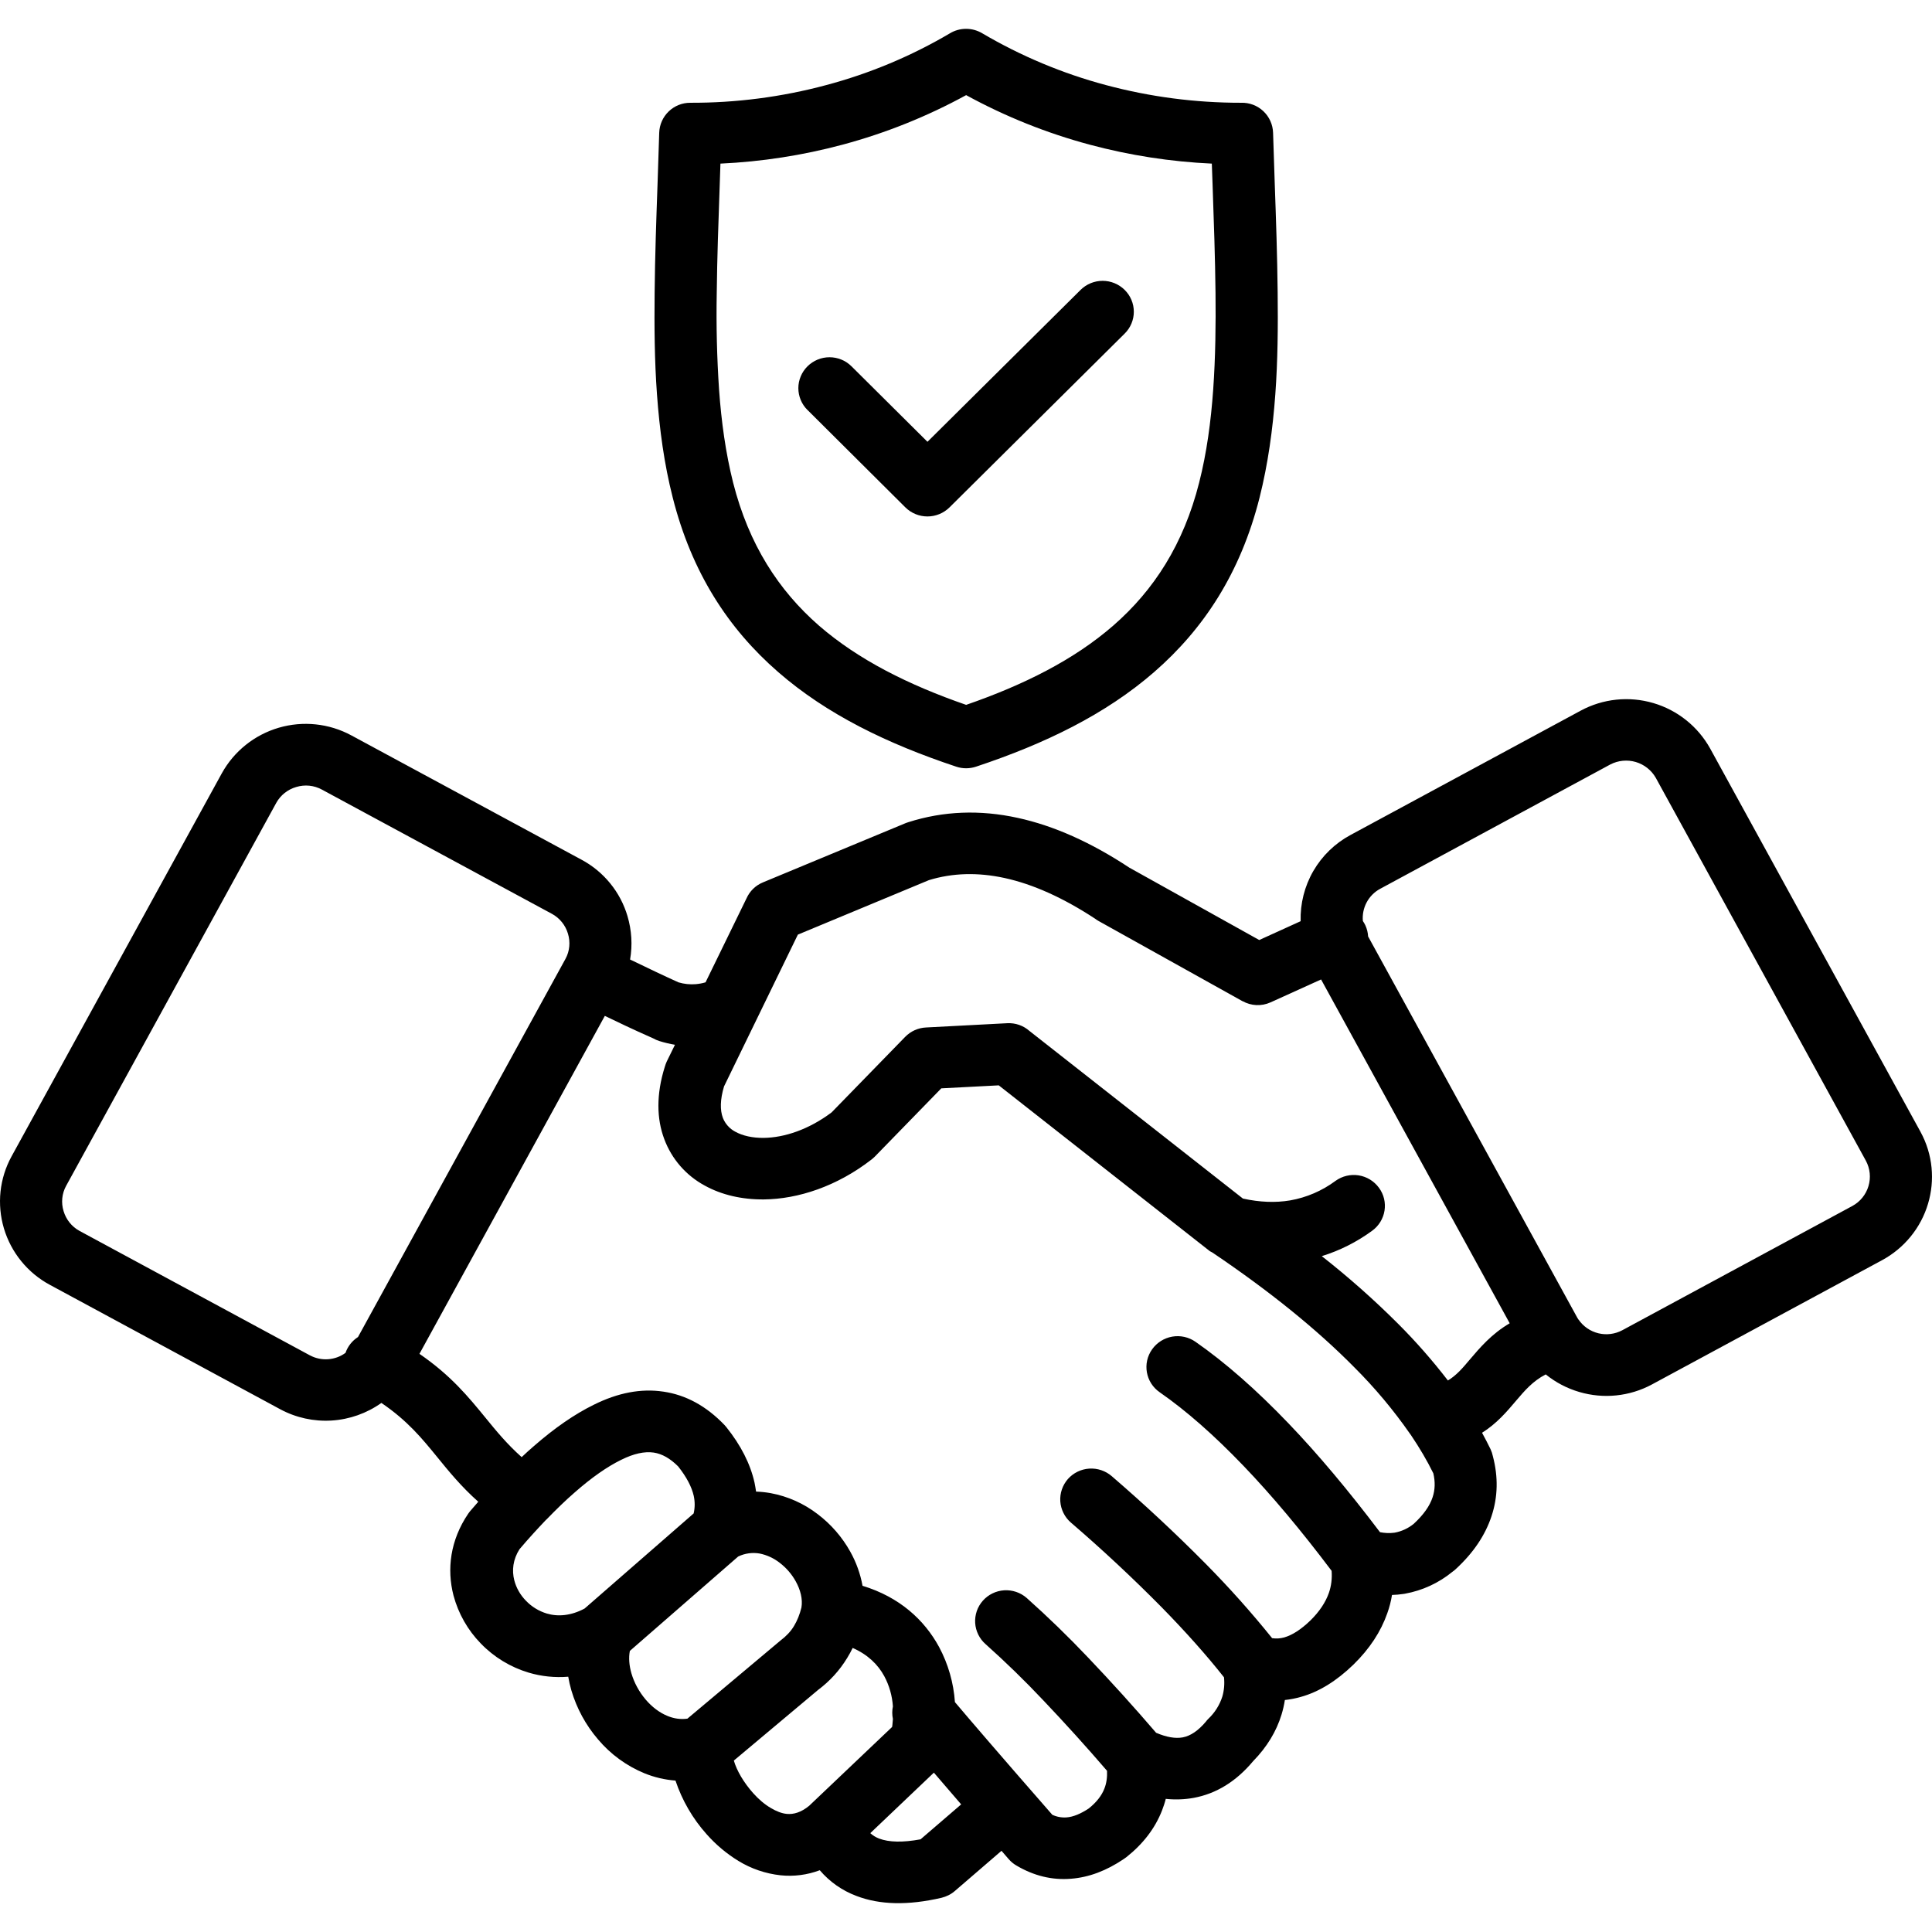 <svg width="67" height="67" viewBox="0 0 67 67" fill="none" xmlns="http://www.w3.org/2000/svg">
<path fill-rule="evenodd" clip-rule="evenodd" d="M47.263 31.939C47.296 31.985 47.324 32.039 47.351 32.093C47.407 32.217 47.438 32.348 47.445 32.475L54.686 45.673C54.703 45.702 54.719 45.733 54.739 45.76L54.743 45.763C54.906 46 55.151 46.169 55.431 46.237C55.71 46.305 56.005 46.267 56.259 46.132L64.242 41.82C64.511 41.673 64.71 41.426 64.797 41.133C64.885 40.84 64.853 40.525 64.708 40.255L61.065 33.615L57.421 26.974C57.269 26.708 57.02 26.512 56.726 26.425C56.432 26.339 56.116 26.37 55.844 26.511L47.861 30.824C47.663 30.931 47.501 31.094 47.395 31.292C47.289 31.49 47.243 31.715 47.263 31.939ZM28.003 14.219C27.903 14.12 27.823 14.002 27.769 13.872C27.714 13.742 27.686 13.602 27.686 13.461C27.686 13.32 27.714 13.181 27.769 13.051C27.823 12.921 27.903 12.803 28.003 12.704C28.206 12.502 28.481 12.389 28.767 12.389C29.053 12.389 29.327 12.502 29.53 12.704L32.164 15.321L37.473 10.054C37.676 9.852 37.951 9.739 38.238 9.739C38.524 9.739 38.799 9.852 39.003 10.054C39.103 10.153 39.183 10.271 39.237 10.4C39.292 10.53 39.32 10.67 39.32 10.811C39.32 10.952 39.292 11.091 39.237 11.222C39.183 11.351 39.103 11.469 39.003 11.568L32.928 17.596C32.724 17.797 32.449 17.91 32.163 17.91C31.876 17.91 31.601 17.797 31.398 17.596L28.004 14.218L28.003 14.219ZM33.505 24.444C35.497 23.754 37.239 22.886 38.608 21.694C40.012 20.47 41.045 18.879 41.586 16.735C41.849 15.703 41.994 14.614 42.072 13.518C42.153 12.372 42.164 11.246 42.153 10.16C42.14 8.945 42.096 7.688 42.052 6.431L42.025 5.674C40.595 5.608 39.177 5.388 37.794 5.018C36.301 4.618 34.861 4.041 33.505 3.299C32.149 4.041 30.709 4.618 29.216 5.018C27.833 5.388 26.414 5.608 24.984 5.674L24.958 6.448C24.914 7.702 24.869 8.955 24.856 10.164C24.835 11.284 24.862 12.404 24.937 13.521C25.016 14.616 25.164 15.706 25.424 16.738C25.968 18.882 27 20.473 28.402 21.697C29.774 22.886 31.513 23.754 33.505 24.444ZM40.026 23.305C41.755 21.801 43.025 19.854 43.68 17.258C43.974 16.091 44.139 14.884 44.227 13.673C44.312 12.51 44.322 11.313 44.308 10.147C44.295 8.857 44.251 7.614 44.207 6.368L44.149 4.603C44.14 4.318 44.018 4.049 43.81 3.854C43.603 3.659 43.326 3.555 43.042 3.564C41.459 3.566 39.883 3.36 38.355 2.951C36.848 2.549 35.403 1.943 34.059 1.152C33.889 1.051 33.695 0.999 33.497 1C33.3 1.001 33.106 1.055 32.938 1.158C31.599 1.947 30.158 2.55 28.655 2.95C27.118 3.363 25.528 3.57 23.938 3.564C23.658 3.563 23.39 3.671 23.189 3.865C22.988 4.059 22.87 4.323 22.861 4.603L22.803 6.381C22.759 7.621 22.715 8.861 22.702 10.147C22.689 11.313 22.698 12.509 22.783 13.672C22.871 14.884 23.032 16.091 23.33 17.257C23.988 19.854 25.255 21.8 26.984 23.304C28.669 24.772 30.773 25.794 33.164 26.588C33.394 26.665 33.633 26.658 33.846 26.588C36.237 25.794 38.341 24.772 40.026 23.305ZM45.814 33.967L52.355 45.89C51.727 46.259 51.332 46.724 50.95 47.173C50.728 47.438 50.508 47.696 50.212 47.874C49.683 47.187 49.111 46.534 48.499 45.921C47.66 45.082 46.772 44.294 45.838 43.562C46.464 43.368 47.053 43.071 47.581 42.684C48.064 42.336 48.172 41.665 47.82 41.19C47.651 40.959 47.398 40.805 47.116 40.76C46.834 40.716 46.545 40.785 46.314 40.952C45.849 41.297 45.31 41.529 44.74 41.629C44.23 41.715 43.683 41.693 43.103 41.565L35.7 35.752C35.489 35.565 35.212 35.469 34.93 35.484L32.114 35.632C31.84 35.645 31.582 35.761 31.391 35.957L28.839 38.577C28.05 39.17 27.203 39.453 26.481 39.461C26.099 39.464 25.758 39.39 25.498 39.246C25.302 39.143 25.15 38.973 25.069 38.768C24.968 38.499 24.971 38.135 25.109 37.675L27.669 32.412L32.215 30.522C33.035 30.271 33.91 30.247 34.836 30.448C35.824 30.663 36.872 31.135 37.976 31.859C38.013 31.889 38.057 31.915 38.097 31.939L43.093 34.723V34.72C43.383 34.881 43.74 34.907 44.064 34.76L45.814 33.967ZM53.605 47.663C53.156 47.894 52.872 48.229 52.595 48.554C52.244 48.97 51.899 49.372 51.396 49.687C51.501 49.878 51.599 50.069 51.691 50.257C51.727 50.337 51.755 50.418 51.771 50.498C51.96 51.218 51.947 51.912 51.724 52.582C51.504 53.245 51.093 53.855 50.481 54.418C50.448 54.45 50.411 54.479 50.373 54.505C49.896 54.897 49.326 55.16 48.718 55.269L48.672 55.276C48.539 55.295 48.407 55.309 48.273 55.312C48.239 55.527 48.185 55.738 48.11 55.946C47.887 56.583 47.499 57.176 46.942 57.721L46.935 57.728C46.347 58.297 45.739 58.673 45.112 58.847C44.931 58.899 44.745 58.935 44.558 58.955C44.532 59.125 44.493 59.293 44.443 59.458C44.264 60.046 43.936 60.586 43.457 61.076C42.869 61.779 42.181 62.204 41.393 62.349C41.075 62.406 40.749 62.417 40.428 62.383C40.394 62.52 40.347 62.657 40.296 62.791C40.053 63.408 39.641 63.946 39.06 64.406L38.971 64.469C38.367 64.878 37.757 65.106 37.142 65.153C36.486 65.207 35.851 65.052 35.247 64.694C35.145 64.635 35.054 64.559 34.977 64.469L34.731 64.184L33.113 65.578C32.978 65.697 32.816 65.772 32.654 65.813C31.485 66.085 30.503 66.058 29.702 65.75C29.209 65.566 28.77 65.259 28.429 64.858C27.994 65.022 27.527 65.082 27.065 65.033C26.549 64.976 26.052 64.807 25.609 64.536C25.197 64.284 24.825 63.971 24.505 63.609C24.022 63.069 23.655 62.436 23.425 61.749C23.056 61.721 22.693 61.636 22.351 61.497C21.727 61.24 21.174 60.837 20.74 60.321C20.314 59.825 19.999 59.245 19.814 58.619C19.769 58.464 19.733 58.306 19.706 58.147C19.244 58.185 18.78 58.137 18.336 58.006C17.704 57.817 17.131 57.469 16.673 56.994C16.22 56.53 15.895 55.957 15.727 55.33C15.491 54.418 15.613 53.413 16.238 52.492C16.271 52.444 16.306 52.401 16.342 52.361C16.424 52.267 16.505 52.17 16.586 52.079C15.985 51.543 15.563 51.023 15.147 50.511C14.637 49.888 14.137 49.271 13.226 48.652C12.719 49.013 12.122 49.224 11.501 49.263C10.88 49.301 10.261 49.165 9.713 48.869L1.731 44.558C1.349 44.353 1.011 44.074 0.738 43.738C0.464 43.402 0.26 43.015 0.136 42.6C0.013 42.186 -0.027 41.752 0.018 41.323C0.064 40.894 0.194 40.478 0.402 40.1L7.691 26.82C8.115 26.052 8.825 25.484 9.667 25.237C10.509 24.991 11.414 25.086 12.185 25.503L20.169 29.815C20.551 30.02 20.889 30.299 21.162 30.635C21.436 30.971 21.64 31.359 21.762 31.774C21.904 32.257 21.939 32.769 21.851 33.275L21.864 33.282L21.922 33.309C22.428 33.554 23.023 33.839 23.529 34.067C23.728 34.126 23.928 34.146 24.127 34.13C24.238 34.12 24.354 34.101 24.468 34.066L25.89 31.151C25.998 30.911 26.193 30.709 26.461 30.599L31.417 28.541L31.502 28.512C32.714 28.126 33.981 28.075 35.298 28.364C36.541 28.635 37.83 29.208 39.164 30.089L43.669 32.599L45.105 31.946C45.088 31.336 45.24 30.734 45.545 30.206C45.851 29.678 46.297 29.246 46.834 28.957L54.817 24.645C55.588 24.229 56.492 24.134 57.334 24.381C58.175 24.627 58.884 25.195 59.309 25.962L66.597 39.242C67.035 40.04 67.103 40.938 66.863 41.742C66.74 42.158 66.535 42.545 66.261 42.881C65.988 43.217 65.65 43.496 65.269 43.702L57.283 48.014C56.512 48.428 55.609 48.52 54.77 48.273C54.345 48.149 53.949 47.942 53.605 47.663ZM11.982 46.916C12.06 46.69 12.213 46.496 12.415 46.367L19.608 33.257C19.76 32.981 19.784 32.667 19.696 32.378C19.653 32.233 19.582 32.097 19.487 31.98C19.392 31.862 19.275 31.764 19.142 31.692L11.159 27.38C11.024 27.308 10.877 27.262 10.725 27.247C10.573 27.232 10.42 27.248 10.274 27.292C9.979 27.377 9.73 27.574 9.581 27.842L2.294 41.123C2.221 41.255 2.175 41.402 2.16 41.553C2.145 41.704 2.16 41.856 2.205 42.001C2.29 42.286 2.483 42.537 2.76 42.688L10.743 47C10.937 47.104 11.155 47.152 11.375 47.137C11.594 47.122 11.805 47.046 11.982 46.916ZM14.546 46.95L20.975 35.23C21.401 35.434 21.901 35.678 22.654 36.01C22.718 36.048 22.789 36.077 22.861 36.101C23.042 36.158 23.226 36.201 23.407 36.232L23.123 36.811C23.096 36.87 23.074 36.93 23.056 36.992C22.752 37.957 22.772 38.801 23.036 39.502C23.292 40.191 23.79 40.764 24.437 41.113C25.022 41.438 25.73 41.602 26.491 41.595C27.679 41.583 29.027 41.14 30.222 40.212C30.262 40.182 30.3 40.145 30.337 40.111L32.643 37.743L34.636 37.639L41.951 43.385L41.954 43.389L41.974 43.399L41.977 43.401L42.011 43.418L42.021 43.425L42.042 43.435C44.027 44.774 45.668 46.102 46.965 47.416C47.676 48.125 48.322 48.896 48.896 49.72L48.931 49.768C49.231 50.213 49.492 50.655 49.707 51.094C49.775 51.386 49.768 51.66 49.683 51.919C49.583 52.227 49.363 52.535 49.029 52.843C48.838 53 48.61 53.106 48.367 53.151L48.343 53.154C48.192 53.174 48.028 53.168 47.857 53.135C46.763 51.687 45.706 50.427 44.682 49.359C43.572 48.2 42.495 47.254 41.457 46.531C41.223 46.368 40.934 46.304 40.652 46.353C40.371 46.402 40.12 46.56 39.955 46.792C39.61 47.275 39.728 47.945 40.218 48.283C41.144 48.926 42.109 49.777 43.122 50.833C44.105 51.857 45.124 53.075 46.179 54.475C46.199 54.743 46.169 54.997 46.084 55.242C45.969 55.567 45.759 55.885 45.449 56.191C45.124 56.506 44.818 56.703 44.537 56.784C44.395 56.823 44.257 56.831 44.116 56.81C43.396 55.916 42.632 55.06 41.826 54.244C40.776 53.183 39.684 52.165 38.553 51.191C38.337 51.005 38.056 50.911 37.772 50.93C37.488 50.949 37.222 51.079 37.033 51.292C36.941 51.398 36.87 51.52 36.825 51.653C36.779 51.786 36.761 51.927 36.77 52.067C36.78 52.207 36.817 52.343 36.88 52.469C36.942 52.595 37.029 52.707 37.135 52.799C38.223 53.734 39.273 54.714 40.282 55.735C41.109 56.579 41.832 57.389 42.447 58.167C42.471 58.392 42.452 58.62 42.389 58.837C42.295 59.131 42.127 59.396 41.903 59.608C41.872 59.638 41.844 59.67 41.819 59.705C41.553 60.02 41.285 60.201 41.015 60.251C40.759 60.298 40.451 60.244 40.093 60.091C39.33 59.202 38.544 58.332 37.736 57.484C37.055 56.765 36.344 56.075 35.605 55.416C35.39 55.228 35.11 55.133 34.825 55.15C34.541 55.168 34.275 55.297 34.085 55.51C33.992 55.615 33.92 55.737 33.874 55.87C33.829 56.003 33.809 56.144 33.818 56.284C33.827 56.424 33.864 56.561 33.926 56.687C33.988 56.813 34.074 56.926 34.18 57.018C34.873 57.637 35.539 58.285 36.176 58.961C36.935 59.759 37.673 60.576 38.391 61.41C38.401 61.638 38.371 61.846 38.299 62.027C38.205 62.271 38.024 62.503 37.757 62.716C37.473 62.904 37.216 63.009 36.986 63.026C36.817 63.038 36.647 63.007 36.493 62.935C34.72 60.908 33.596 59.597 33.116 59.028C33.07 58.359 32.883 57.707 32.566 57.115C32.056 56.177 31.198 55.386 29.912 54.994C29.837 54.58 29.694 54.181 29.489 53.814C29.206 53.305 28.82 52.86 28.355 52.508C27.878 52.141 27.32 51.891 26.727 51.781C26.559 51.751 26.39 51.733 26.22 51.727C26.207 51.624 26.186 51.524 26.167 51.419C26.021 50.766 25.694 50.123 25.187 49.489L25.126 49.419C24.497 48.762 23.789 48.374 23.002 48.26H22.999C22.232 48.145 21.428 48.299 20.591 48.716C19.929 49.041 19.236 49.519 18.518 50.146C18.375 50.267 18.234 50.397 18.091 50.532C17.579 50.076 17.21 49.624 16.846 49.178C16.235 48.431 15.637 47.7 14.546 46.95ZM20.274 55.782L24.055 52.485C24.102 52.284 24.102 52.079 24.059 51.878C23.988 51.563 23.809 51.221 23.518 50.854C23.242 50.578 22.962 50.418 22.671 50.374C22.351 50.327 21.975 50.411 21.55 50.622L21.543 50.625C21.057 50.863 20.52 51.238 19.936 51.751C19.614 52.029 19.287 52.348 18.946 52.7H18.942C18.642 53.015 18.332 53.352 18.017 53.724C17.788 54.08 17.747 54.462 17.835 54.803C17.903 55.068 18.045 55.315 18.24 55.513C18.439 55.721 18.688 55.873 18.963 55.956C19.345 56.07 19.801 56.036 20.274 55.782ZM23.839 59.601L27.064 56.894C27.26 56.746 27.423 56.579 27.537 56.385C27.648 56.201 27.733 55.99 27.793 55.748C27.842 55.457 27.76 55.135 27.594 54.837C27.456 54.589 27.269 54.373 27.044 54.2C26.84 54.039 26.6 53.927 26.345 53.875C26.092 53.831 25.831 53.867 25.599 53.979L21.843 57.252C21.796 57.491 21.82 57.762 21.897 58.03C21.992 58.355 22.164 58.671 22.39 58.938C22.607 59.193 22.87 59.396 23.157 59.511C23.37 59.598 23.603 59.635 23.839 59.601ZM33.332 62.574C32.974 62.161 32.657 61.792 32.386 61.474L30.181 63.572C30.27 63.653 30.373 63.716 30.485 63.759C30.83 63.89 31.306 63.9 31.924 63.786L33.333 62.574H33.332ZM30.965 59.611C30.935 59.468 30.935 59.319 30.965 59.176C30.941 58.809 30.839 58.451 30.665 58.127C30.448 57.725 30.09 57.377 29.57 57.149C29.513 57.267 29.45 57.382 29.381 57.494C29.115 57.933 28.773 58.304 28.368 58.607L25.449 61.055C25.548 61.4 25.791 61.819 26.125 62.191C26.305 62.392 26.509 62.57 26.733 62.701C26.918 62.811 27.108 62.888 27.284 62.904C27.52 62.928 27.784 62.851 28.06 62.624L30.937 59.89L30.947 59.826C30.951 59.759 30.957 59.685 30.965 59.611Z" fill="black"/>
</svg>
